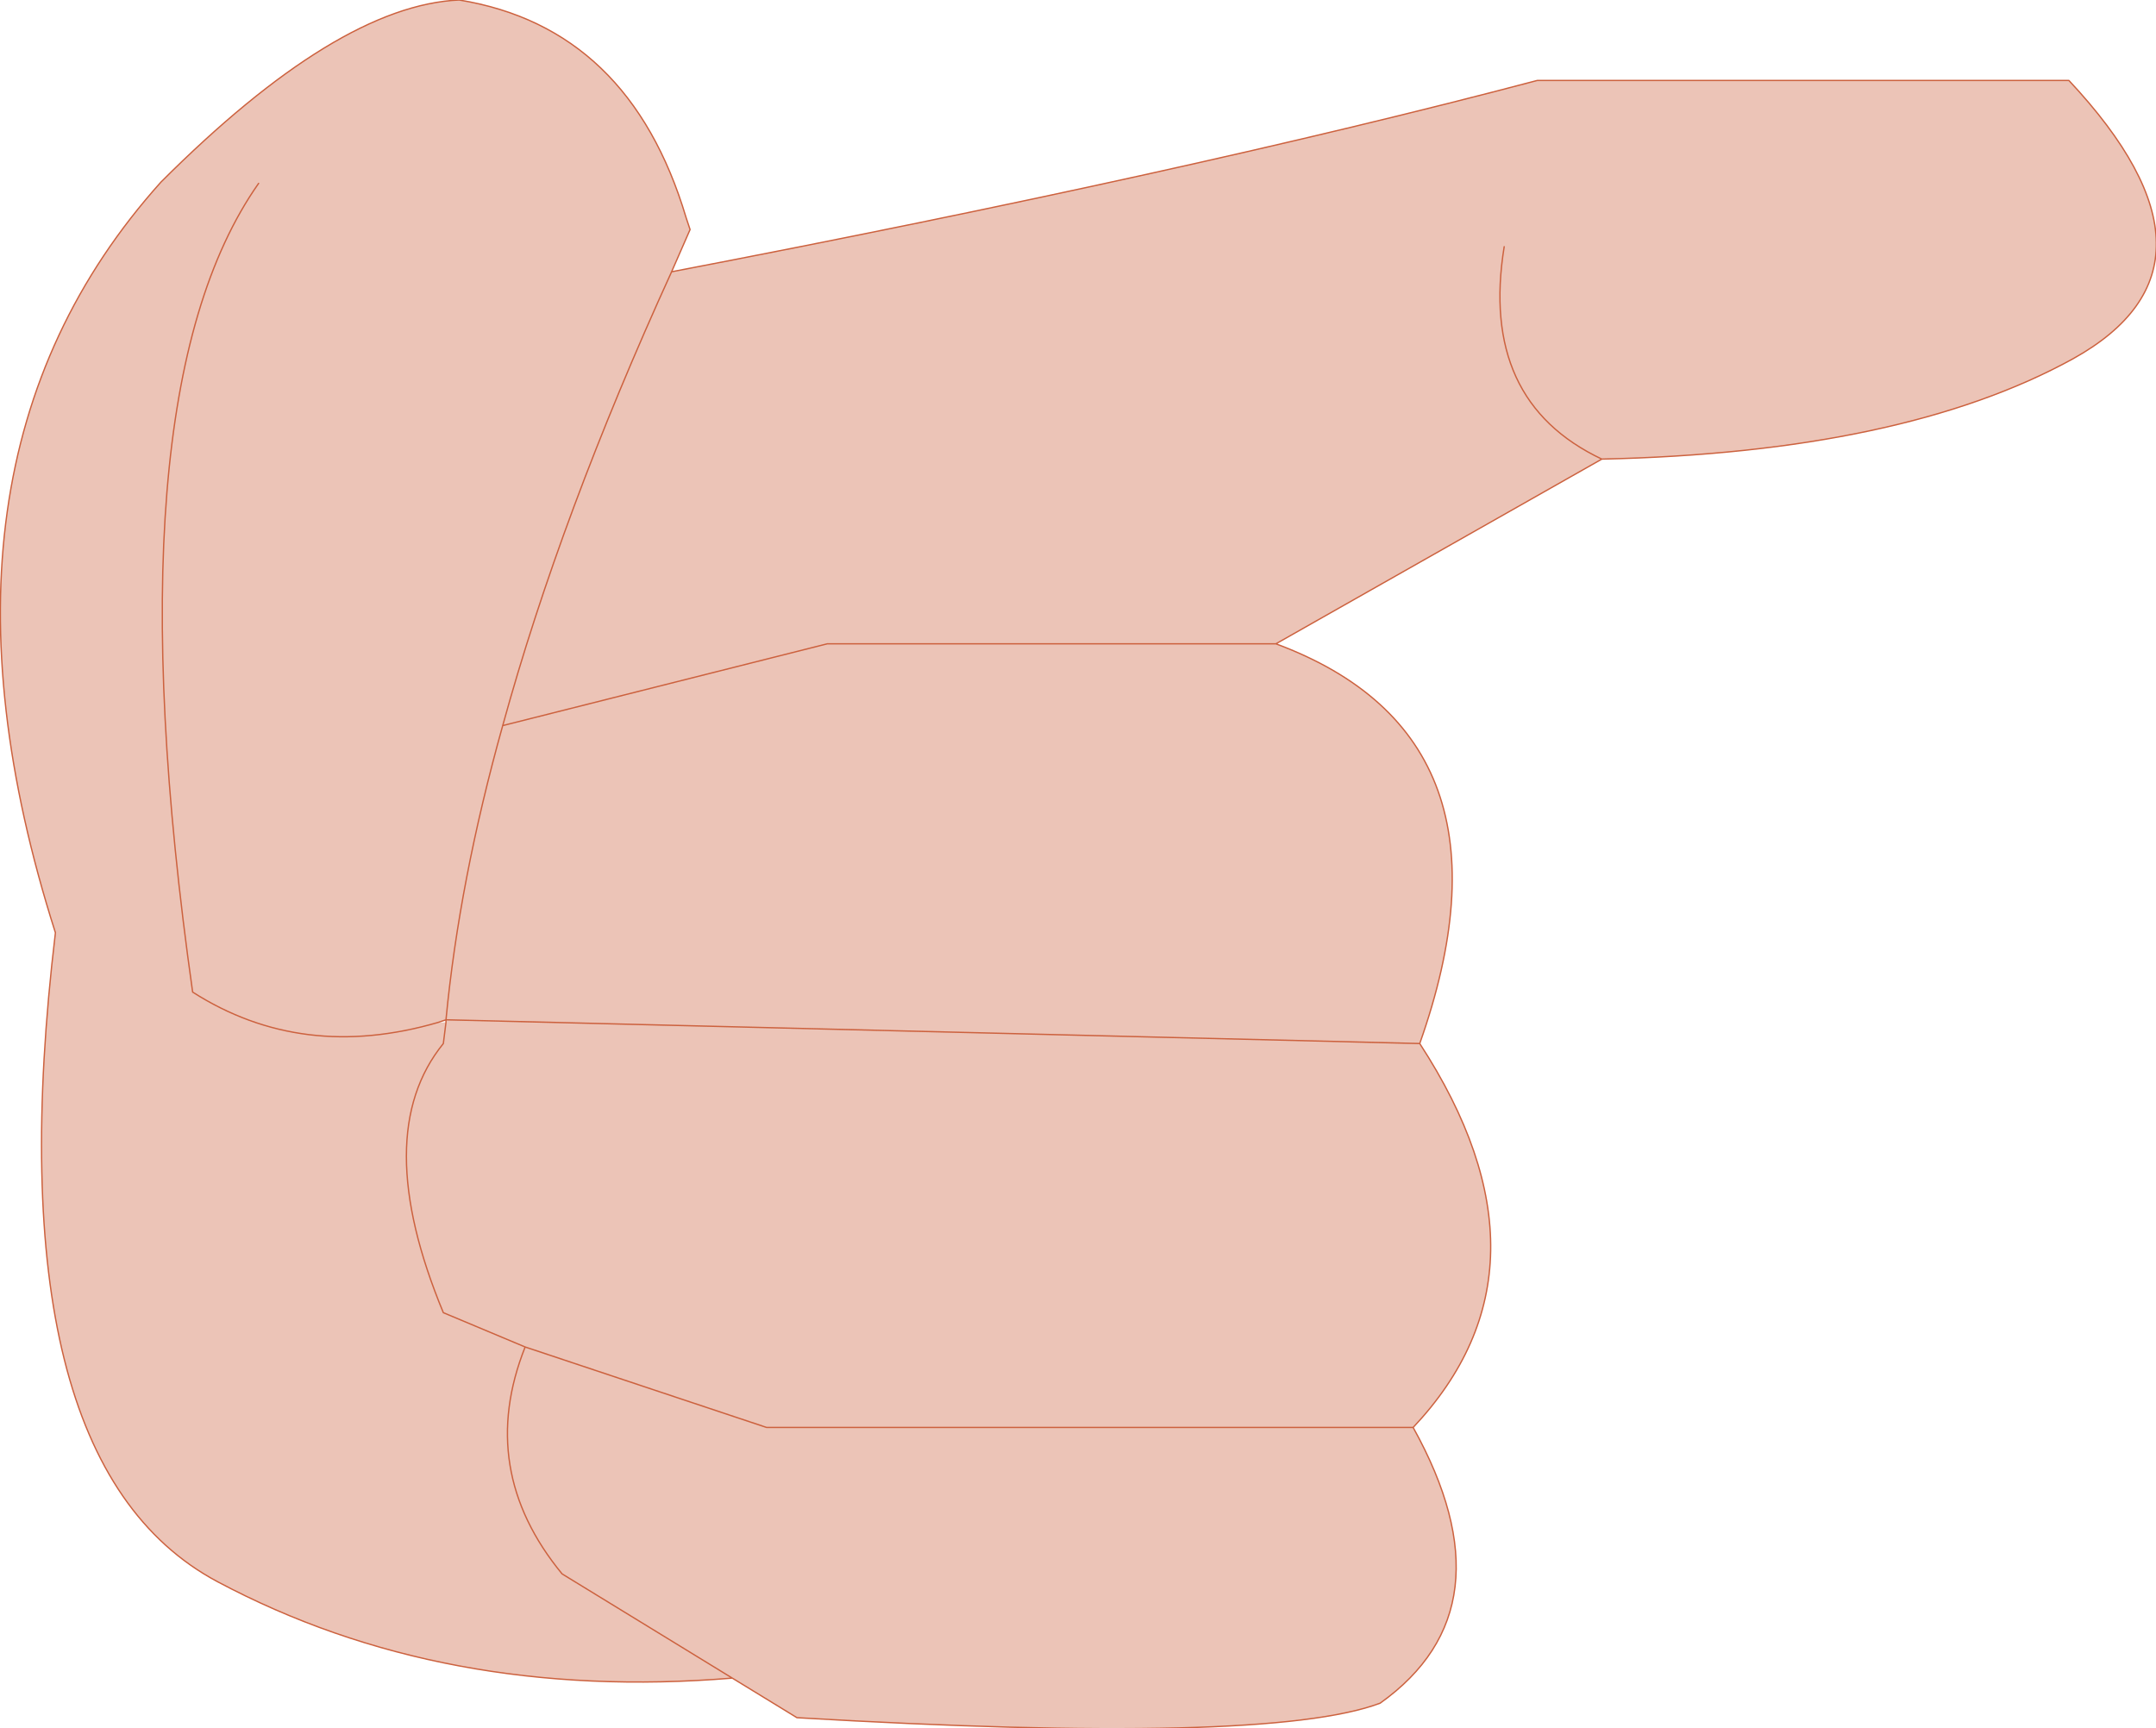 <?xml version="1.0" encoding="UTF-8" standalone="no"?>
<svg xmlns:xlink="http://www.w3.org/1999/xlink" height="65.5px" width="81.7px" xmlns="http://www.w3.org/2000/svg">
  <g transform="matrix(1.0, 0.0, 0.0, 1.0, 31.1, 32.75)">
    <path d="M25.9 -23.4 Q24.95 -17.55 29.6 -15.35 24.95 -17.55 25.9 -23.4 M-5.65 -22.45 Q13.9 -26.2 27.15 -29.7 L47.3 -29.7 Q53.85 -22.7 47.45 -19.15 41.0 -15.6 29.6 -15.35 L17.25 -8.35 0.25 -8.35 -12.05 -5.25 Q-9.85 -13.25 -5.65 -22.45 -9.85 -13.25 -12.05 -5.25 L0.25 -8.35 17.25 -8.35 Q26.8 -4.8 22.7 6.8 28.2 15.25 22.45 21.35 26.25 28.2 21.2 31.8 16.95 33.4 -0.9 32.35 L-3.35 30.85 Q-14.3 31.75 -22.85 27.2 -31.4 22.65 -29.0 2.6 -34.65 -15.1 -25.0 -25.85 -18.3 -32.55 -13.7 -32.75 -7.25 -31.7 -5.1 -24.5 L-4.95 -24.05 -5.65 -22.45 M-14.5 6.0 L-14.2 6.0 -14.3 6.8 Q-17.1 10.25 -14.3 17.0 L-11.2 18.3 -2.05 21.35 22.45 21.35 -2.05 21.35 -11.2 18.3 Q-13.05 22.95 -9.8 26.9 L-3.35 30.85 -9.8 26.9 Q-13.05 22.95 -11.2 18.3 L-14.3 17.0 Q-17.1 10.25 -14.3 6.8 L-14.2 6.0 -14.2 5.9 -14.5 6.0 Q-19.65 7.5 -23.8 4.85 -27.0 -17.7 -21.3 -25.8 -27.0 -17.7 -23.8 4.85 -19.65 7.5 -14.5 6.0 M-12.05 -5.25 Q-13.7 0.65 -14.2 5.9 L22.7 6.8 -14.2 5.9 Q-13.7 0.65 -12.05 -5.25" fill="#ecc4b7" fill-rule="evenodd" stroke="none"/>
    <path d="M29.6 -15.35 Q24.95 -17.55 25.9 -23.4 M17.25 -8.35 L29.6 -15.35 Q41.0 -15.6 47.45 -19.15 53.85 -22.7 47.3 -29.7 L27.15 -29.7 Q13.9 -26.2 -5.65 -22.45 -9.85 -13.25 -12.05 -5.25 L0.25 -8.35 17.25 -8.35 Q26.8 -4.8 22.7 6.8 28.2 15.25 22.45 21.35 26.25 28.2 21.2 31.8 16.95 33.4 -0.9 32.35 L-3.35 30.85 Q-14.3 31.75 -22.85 27.2 -31.4 22.65 -29.0 2.6 -34.65 -15.1 -25.0 -25.85 -18.3 -32.55 -13.7 -32.75 -7.25 -31.7 -5.1 -24.5 L-4.95 -24.05 -5.65 -22.45 M-14.5 6.0 Q-19.65 7.5 -23.8 4.85 -27.0 -17.7 -21.3 -25.8 M22.45 21.35 L-2.05 21.35 -11.2 18.3 Q-13.05 22.95 -9.8 26.9 L-3.35 30.85 M-11.2 18.3 L-14.3 17.0 Q-17.1 10.25 -14.3 6.8 L-14.2 6.0 -14.2 5.9 -14.5 6.0 M22.7 6.8 L-14.2 5.9 Q-13.7 0.65 -12.05 -5.25" fill="none" stroke="#cc613e" stroke-linecap="round" stroke-linejoin="round" stroke-width="0.05"/>
  </g>
</svg>
